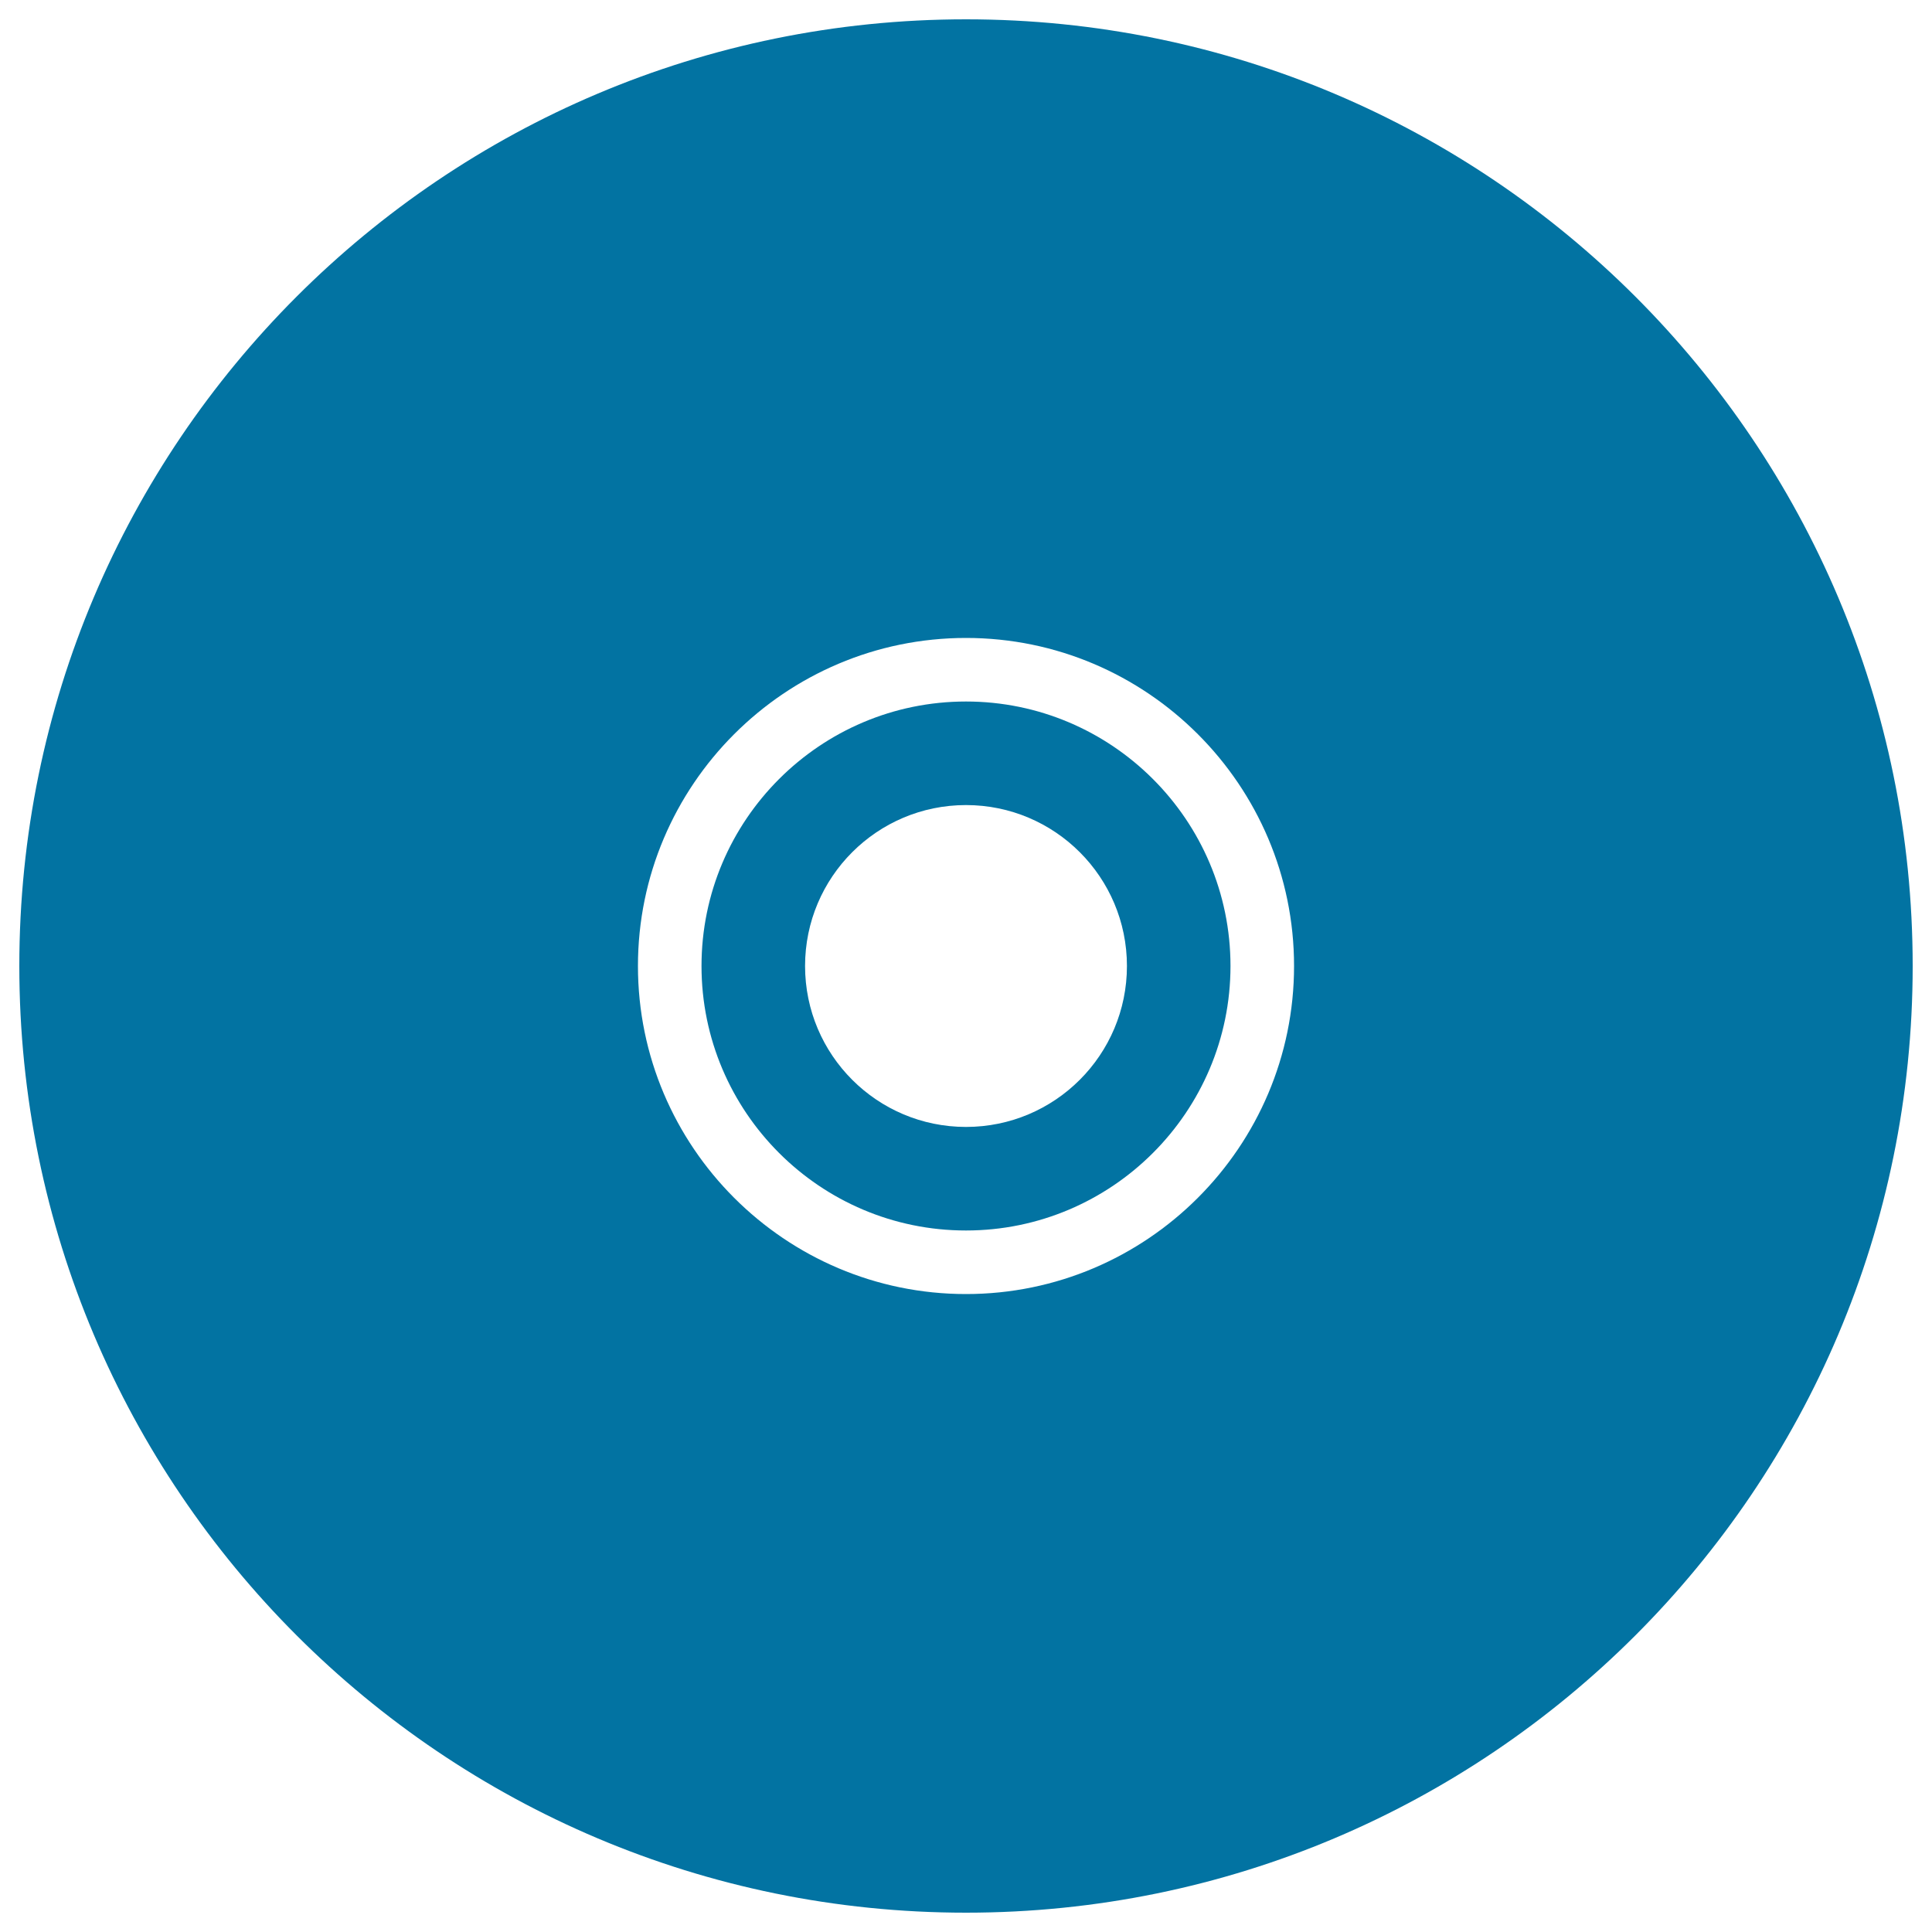 <svg xmlns="http://www.w3.org/2000/svg" viewBox="0 0 1000 1000" style="fill:#0273a2">
<title>Black Compact Disc SVG icon</title>
<g><g><path d="M500,363.1c-75.5,0-136.9,61.4-136.9,136.9c0,75.5,61.4,136.9,136.9,136.9S636.9,575.5,636.9,500C636.9,424.5,575.5,363.1,500,363.1z M500,583.3c-46,0-83.3-37.3-83.3-83.3c0-46,37.3-83.3,83.3-83.3s83.3,37.3,83.3,83.3S546,583.3,500,583.3z"/><path d="M500,10C229.4,10,10,229.4,10,500s219.4,490,490,490s490-219.4,490-490S770.6,10,500,10z M500,669.8c-93.6,0-169.8-76.2-169.8-169.8c0-93.6,76.2-169.8,169.8-169.8S669.8,406.4,669.8,500C669.8,593.6,593.6,669.8,500,669.8z"/></g></g>
</svg>